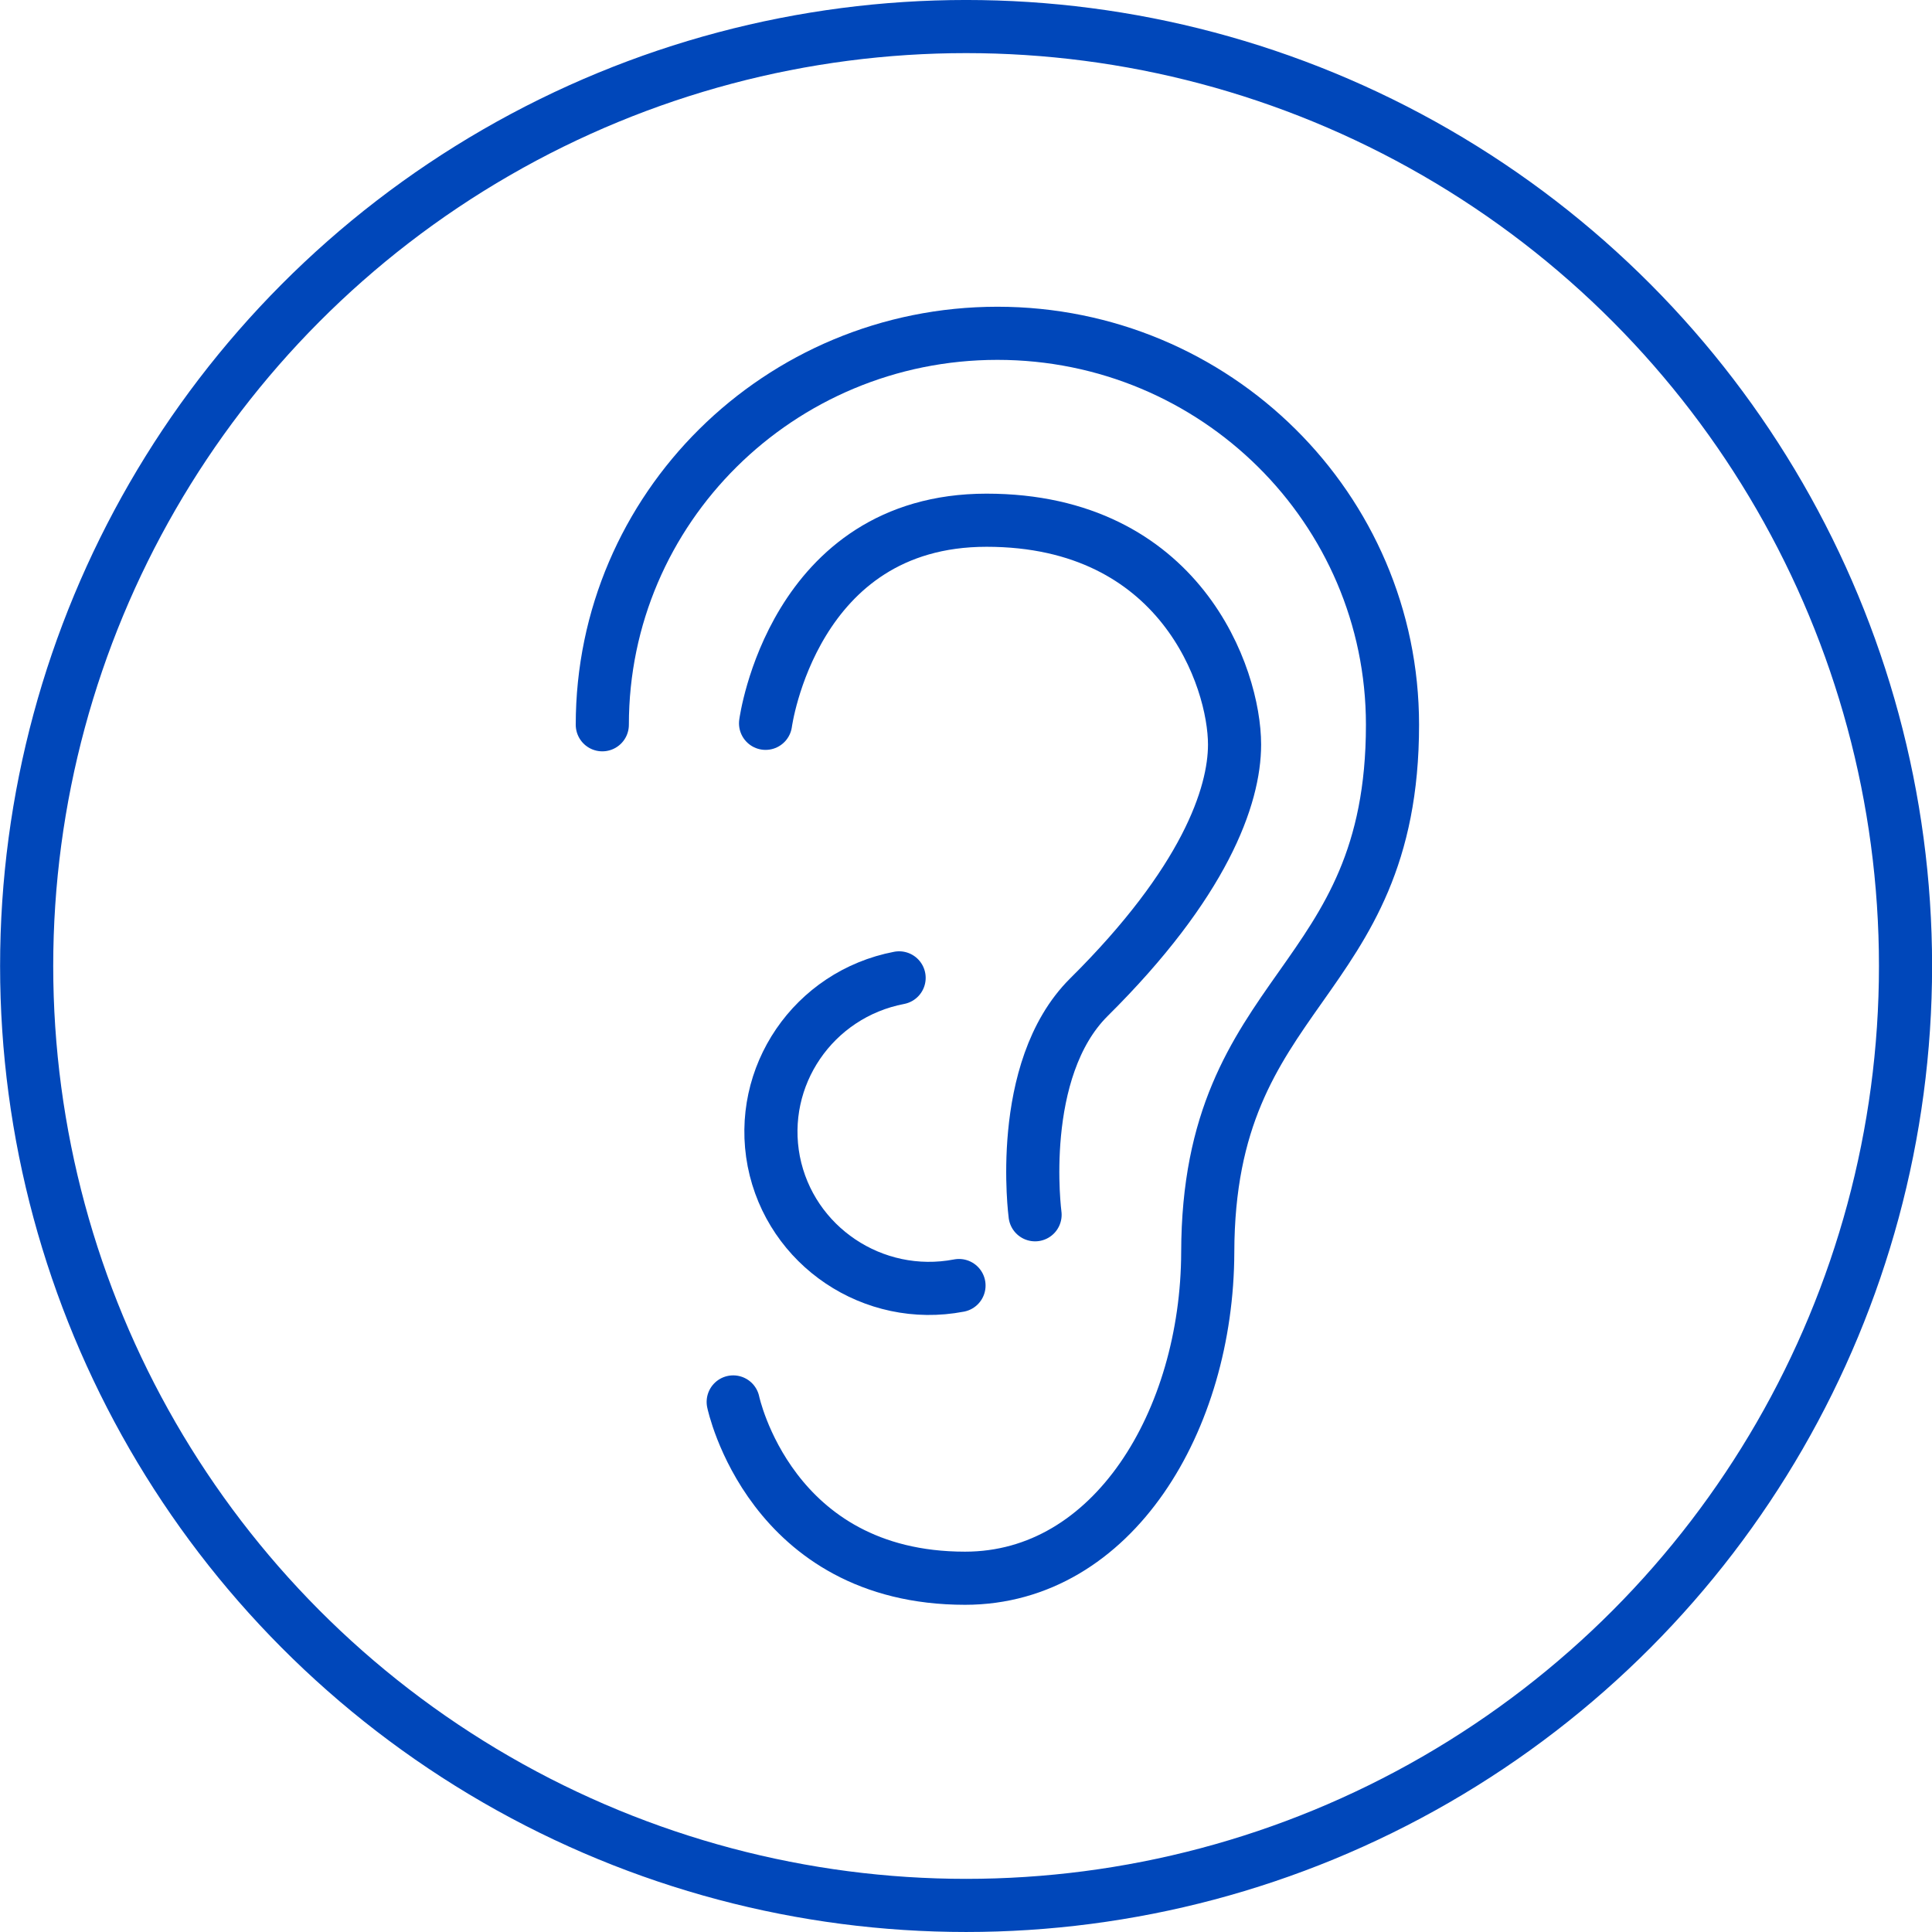 <?xml version="1.0" encoding="utf-8"?>
<!-- Generator: Adobe Illustrator 25.0.1, SVG Export Plug-In . SVG Version: 6.00 Build 0)  -->
<svg version="1.1" baseProfile="tiny" id="Ebene_1" xmlns="http://www.w3.org/2000/svg" xmlns:xlink="http://www.w3.org/1999/xlink"
	 x="0px" y="0px" viewBox="0 0 800 800" overflow="visible" xml:space="preserve">
<g id="Gruppe_47" transform="translate(1.438 1.695)">
	
		<ellipse id="Ellipse_24" fill="none" stroke="#0047BA" stroke-width="22" stroke-linecap="round" stroke-linejoin="round" cx="398.6" cy="398.3" rx="389" ry="389"/>
	<g id="Gruppe_46" transform="translate(33.764 17.918)">
		<path id="Pfad_127" fill="none" stroke="#0047BA" stroke-width="22" stroke-linecap="round" stroke-linejoin="round" d="
			M214.2,280.5c0-89.6,73.3-162.1,163.6-162.1s163.6,72.6,163.6,162.1l0,0c0,109.4-76.3,107.7-76.5,218.4
			c-0.2,69.5-39.1,135-100.5,135c-80.8,0-96-73-96-73"/>
		<path id="Pfad_128" fill="none" stroke="#0047BA" stroke-width="22" stroke-linecap="round" stroke-linejoin="round" d="
			M361.9,512.7c-35.5,6.8-69.8-16.3-76.7-51.4c-6.8-35.2,16.4-69.2,51.9-76"/>
		<path id="Pfad_129" fill="none" stroke="#0047BA" stroke-width="22" stroke-linecap="round" stroke-linejoin="round" d="
			M281.8,279.9c0,0,11.2-84.1,91.5-84.1S476,260.9,476,288.7c0,21.4-12.5,57.2-60.3,104.6c-30.3,30.1-22.3,90.1-22.3,90.1"/>
	</g>
</g>
</svg>
